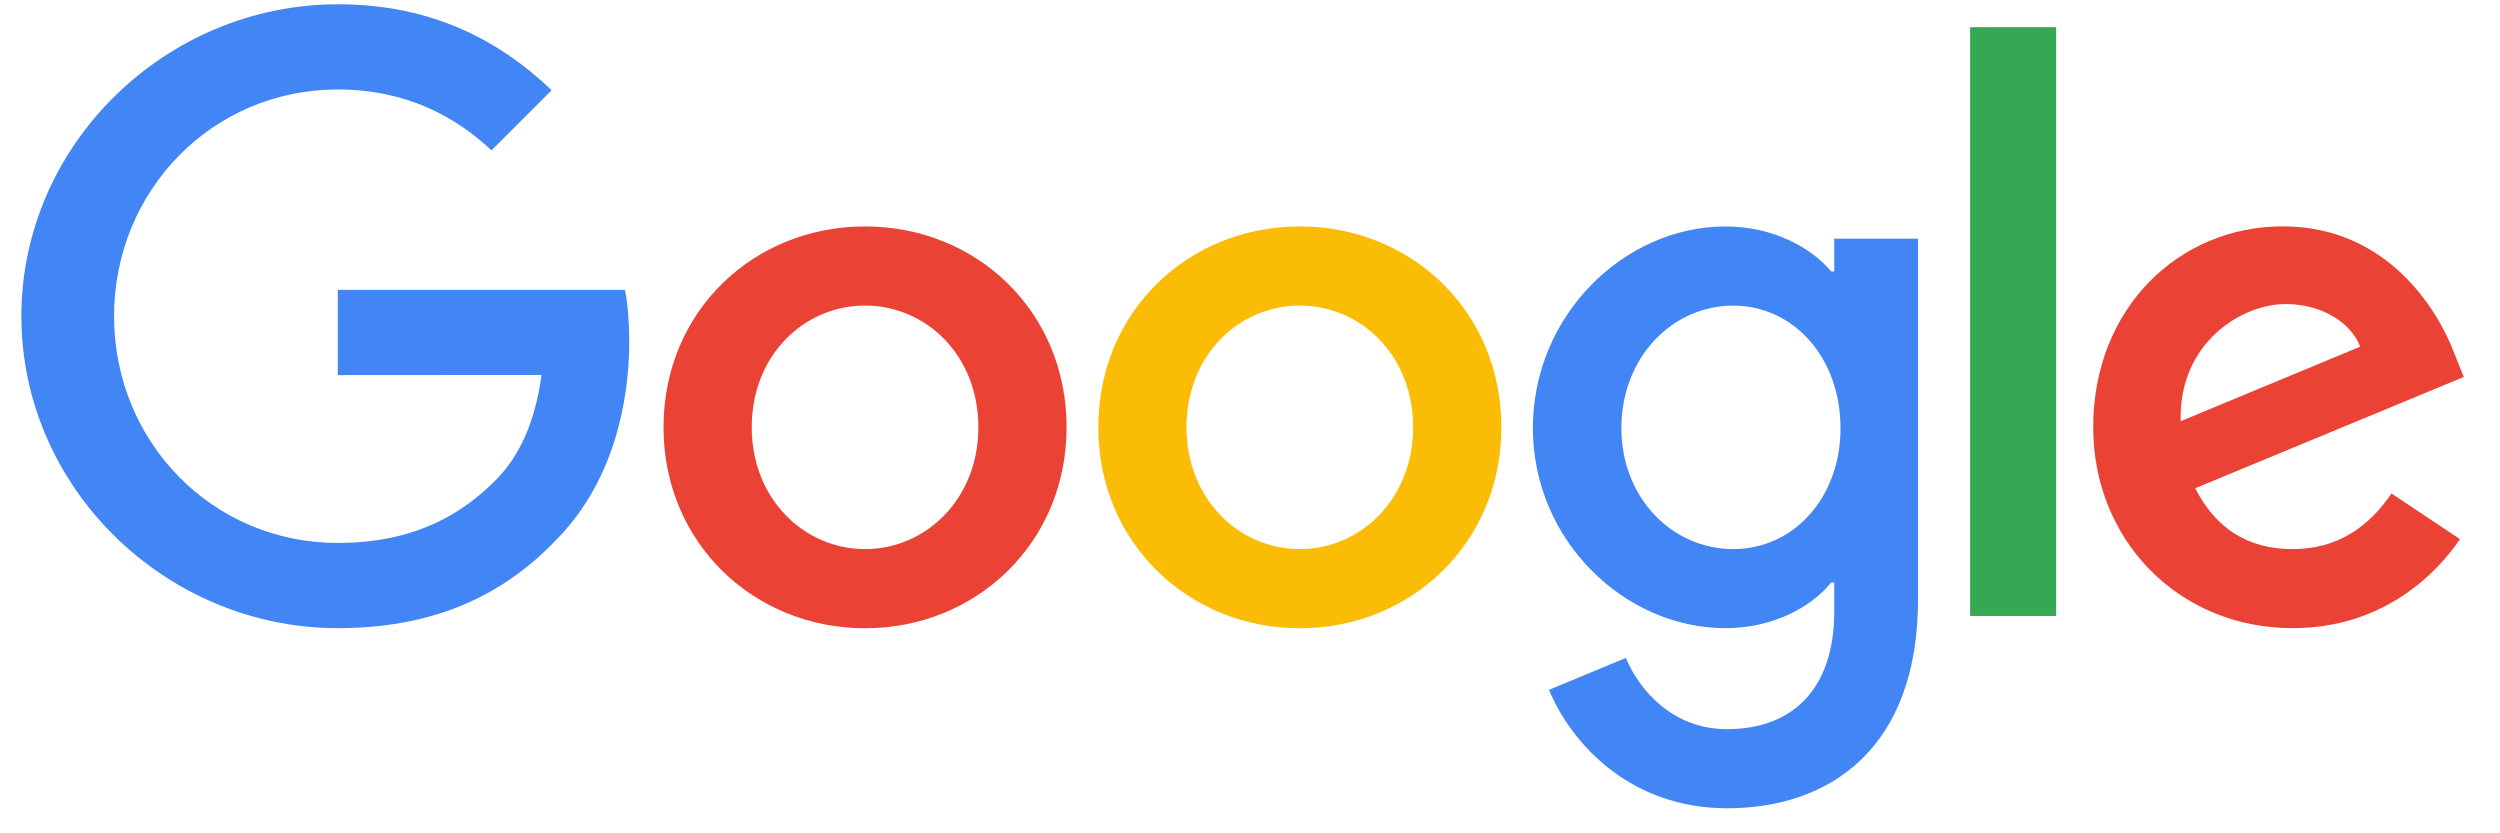 <svg xmlns="http://www.w3.org/2000/svg" width="72" height="24" fill="none"><g clip-path="url(#a)"><path fill="#EA4335" d="M30.718 12.308c0 3.33-2.606 5.786-5.805 5.786-3.198 0-5.804-2.455-5.804-5.786 0-3.355 2.606-5.787 5.804-5.787 3.199 0 5.805 2.432 5.805 5.787Zm-2.541 0c0-2.082-1.51-3.507-3.264-3.507-1.753 0-3.263 1.425-3.263 3.507 0 2.06 1.51 3.506 3.264 3.506 1.752 0 3.263-1.448 3.263-3.506Z"/><path fill="#FBBC05" d="M43.24 12.308c0 3.33-2.607 5.786-5.805 5.786-3.198 0-5.804-2.455-5.804-5.786 0-3.353 2.606-5.787 5.804-5.787 3.198 0 5.804 2.432 5.804 5.787Zm-2.542 0c0-2.082-1.51-3.507-3.263-3.507s-3.264 1.425-3.264 3.507c0 2.06 1.51 3.506 3.264 3.506 1.753 0 3.263-1.448 3.263-3.506Z"/><path fill="#4285F4" d="M55.24 6.872v10.387c0 4.273-2.52 6.019-5.5 6.019-2.804 0-4.492-1.876-5.129-3.41l2.213-.92c.393.94 1.359 2.052 2.913 2.052 1.907 0 3.09-1.176 3.09-3.391v-.832h-.09c-.568.701-1.664 1.314-3.047 1.314-2.893 0-5.543-2.52-5.543-5.762 0-3.266 2.65-5.807 5.544-5.807 1.38 0 2.475.613 3.046 1.294h.09v-.942h2.412v-.002Zm-2.234 5.457c0-2.038-1.359-3.527-3.089-3.527-1.753 0-3.221 1.49-3.221 3.527 0 2.016 1.468 3.485 3.221 3.485 1.73 0 3.09-1.469 3.09-3.485Z"/><path fill="#34A853" d="M59.218.783v16.956H56.74V.783h2.478Z"/><path fill="#EA4335" d="m68.875 14.212 1.972 1.315c-.636.942-2.17 2.564-4.82 2.564-3.288 0-5.743-2.54-5.743-5.786 0-3.44 2.476-5.786 5.458-5.786 3.002 0 4.471 2.39 4.951 3.68l.264.658-7.735 3.204c.592 1.16 1.513 1.753 2.804 1.753 1.294 0 2.192-.637 2.849-1.602Zm-6.07-2.082 5.17-2.147c-.284-.722-1.14-1.226-2.147-1.226-1.291 0-3.089 1.14-3.024 3.373Z"/><path fill="#4285F4" d="M9.728 10.803V8.348H18c.081.428.123.934.123 1.482 0 1.841-.504 4.119-2.126 5.741-1.578 1.644-3.595 2.52-6.266 2.52-4.952 0-9.115-4.033-9.115-8.984S4.779.123 9.731.123c2.739 0 4.69 1.074 6.156 2.475L14.155 4.33c-1.051-.986-2.476-1.753-4.427-1.753-3.616 0-6.443 2.914-6.443 6.53s2.827 6.53 6.443 6.53c2.345 0 3.681-.942 4.537-1.798.694-.694 1.15-1.685 1.33-3.04l-5.867.004Z"/></g><defs><clipPath id="a"><path fill="#fff" d="M.522 0h70.957v24H.522z"/></clipPath></defs></svg>